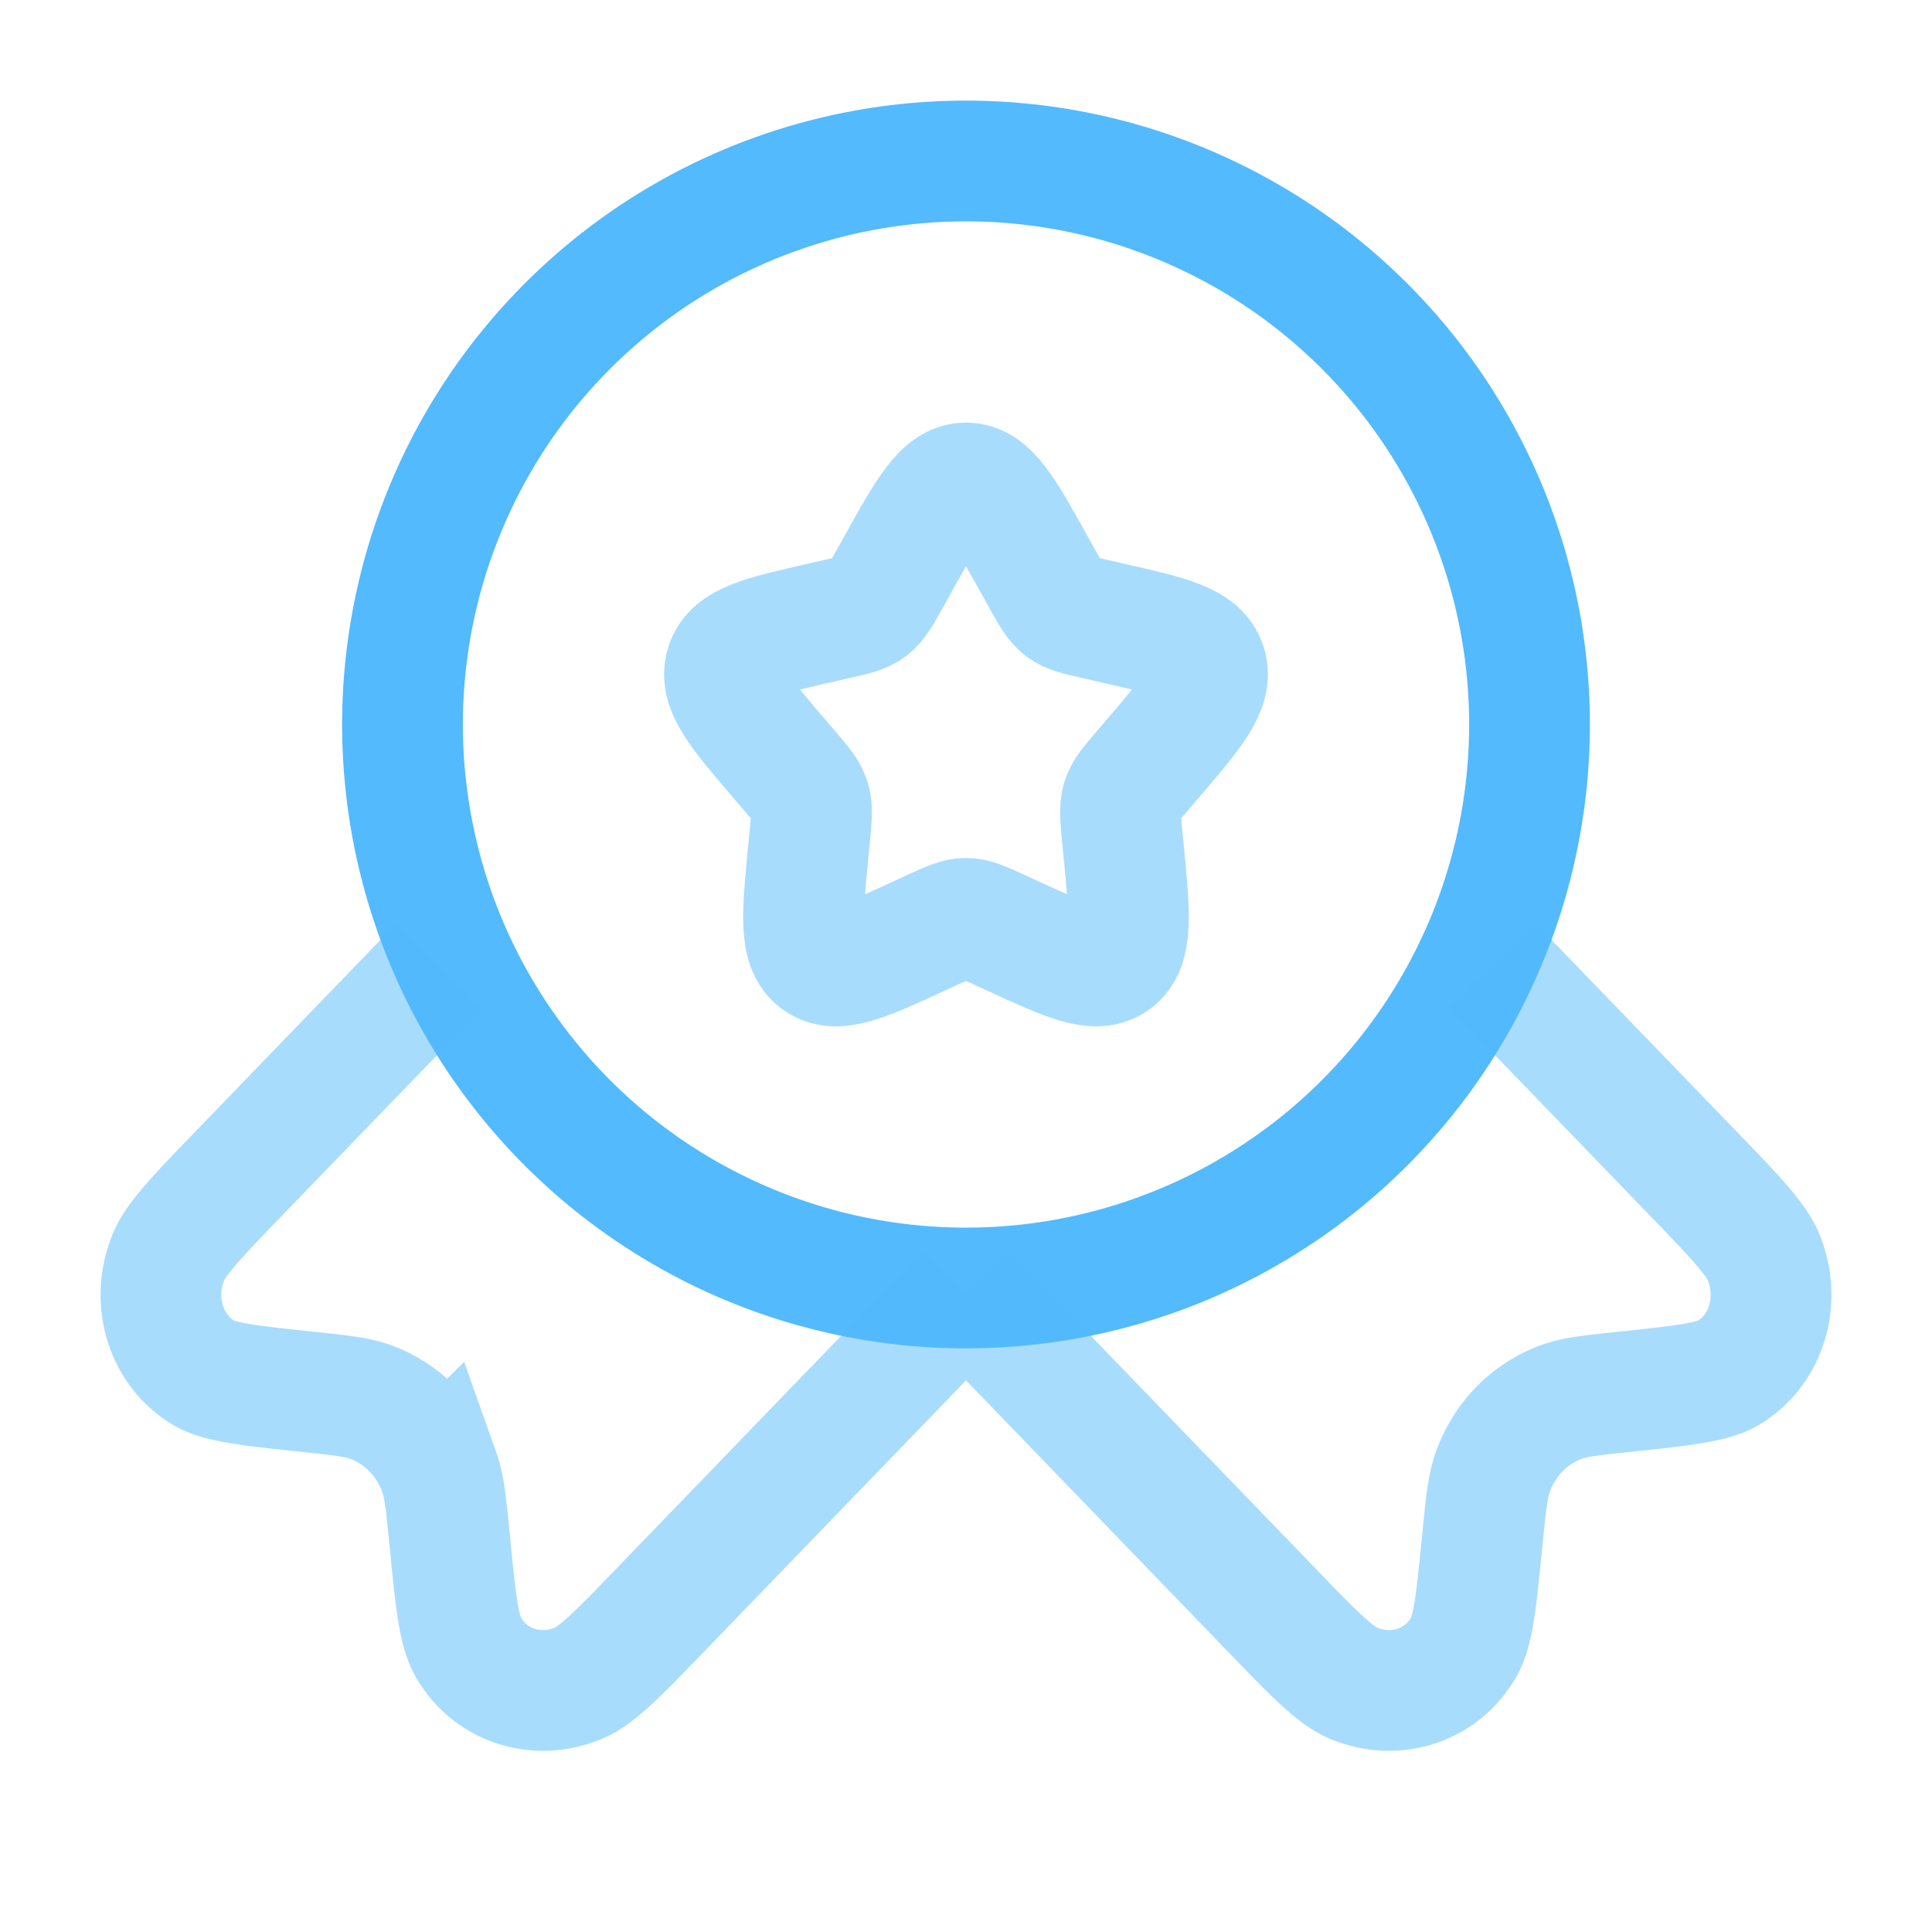 <svg viewBox="0 0 24 24" fill="none" height="24" width="24" xmlns="http://www.w3.org/2000/svg"><path opacity=".5" d="M11.146 7.023C11.526 6.34 11.716 6 12 6c.284 0 .474.34.854 1.023l.098.176c.108.194.162.29.246.354.085.064.19.088.4.135l.19.044c.738.167 1.107.25 1.195.532.088.283-.164.577-.667 1.165l-.13.152c-.143.167-.215.25-.247.354-.032.104-.021.215 0 .438l.02.203c.076.785.114 1.178-.115 1.352-.23.174-.576.015-1.267-.303l-.178-.082c-.197-.09-.295-.135-.399-.135-.104 0-.202.045-.399.135l-.178.082c-.691.319-1.037.477-1.267.303-.23-.174-.191-.567-.115-1.352l.02-.203c.021-.223.032-.334 0-.438-.032-.103-.104-.187-.247-.354l-.13-.152c-.503-.588-.755-.882-.667-1.165.088-.282.457-.365 1.195-.532l.19-.044c.21-.047.315-.07.4-.135.084-.064.138-.16.246-.354l.098-.176Z" stroke-width="1.5" stroke="#53BAFD"></path><path d="M19 9A7 7 0 1 1 5 9a7 7 0 0 1 14 0Z" stroke-width="1.5" stroke="#53BAFD"></path><path opacity=".5" d="m12 16.068-3.771 3.905c-.54.56-.81.839-1.04.935-.52.22-1.099.032-1.373-.448-.12-.21-.158-.59-.232-1.35-.043-.43-.064-.644-.128-.824a1.433 1.433 0 0 0-.835-.864c-.173-.067-.38-.088-.795-.132-.734-.078-1.101-.117-1.305-.241-.463-.284-.646-.883-.433-1.422.094-.237.364-.517.904-1.076L5.456 12M12 16.068l3.771 3.905c.54.56.81.839 1.04.935.52.22 1.099.032 1.373-.448.12-.21.157-.59.232-1.35.043-.43.064-.644.128-.824.144-.402.446-.715.835-.864.173-.067.38-.088.795-.132.734-.078 1.101-.117 1.305-.241.463-.284.646-.883.433-1.422-.094-.237-.364-.517-.904-1.076L18.544 12" stroke-width="1.5" stroke="#53BAFD"></path></svg>